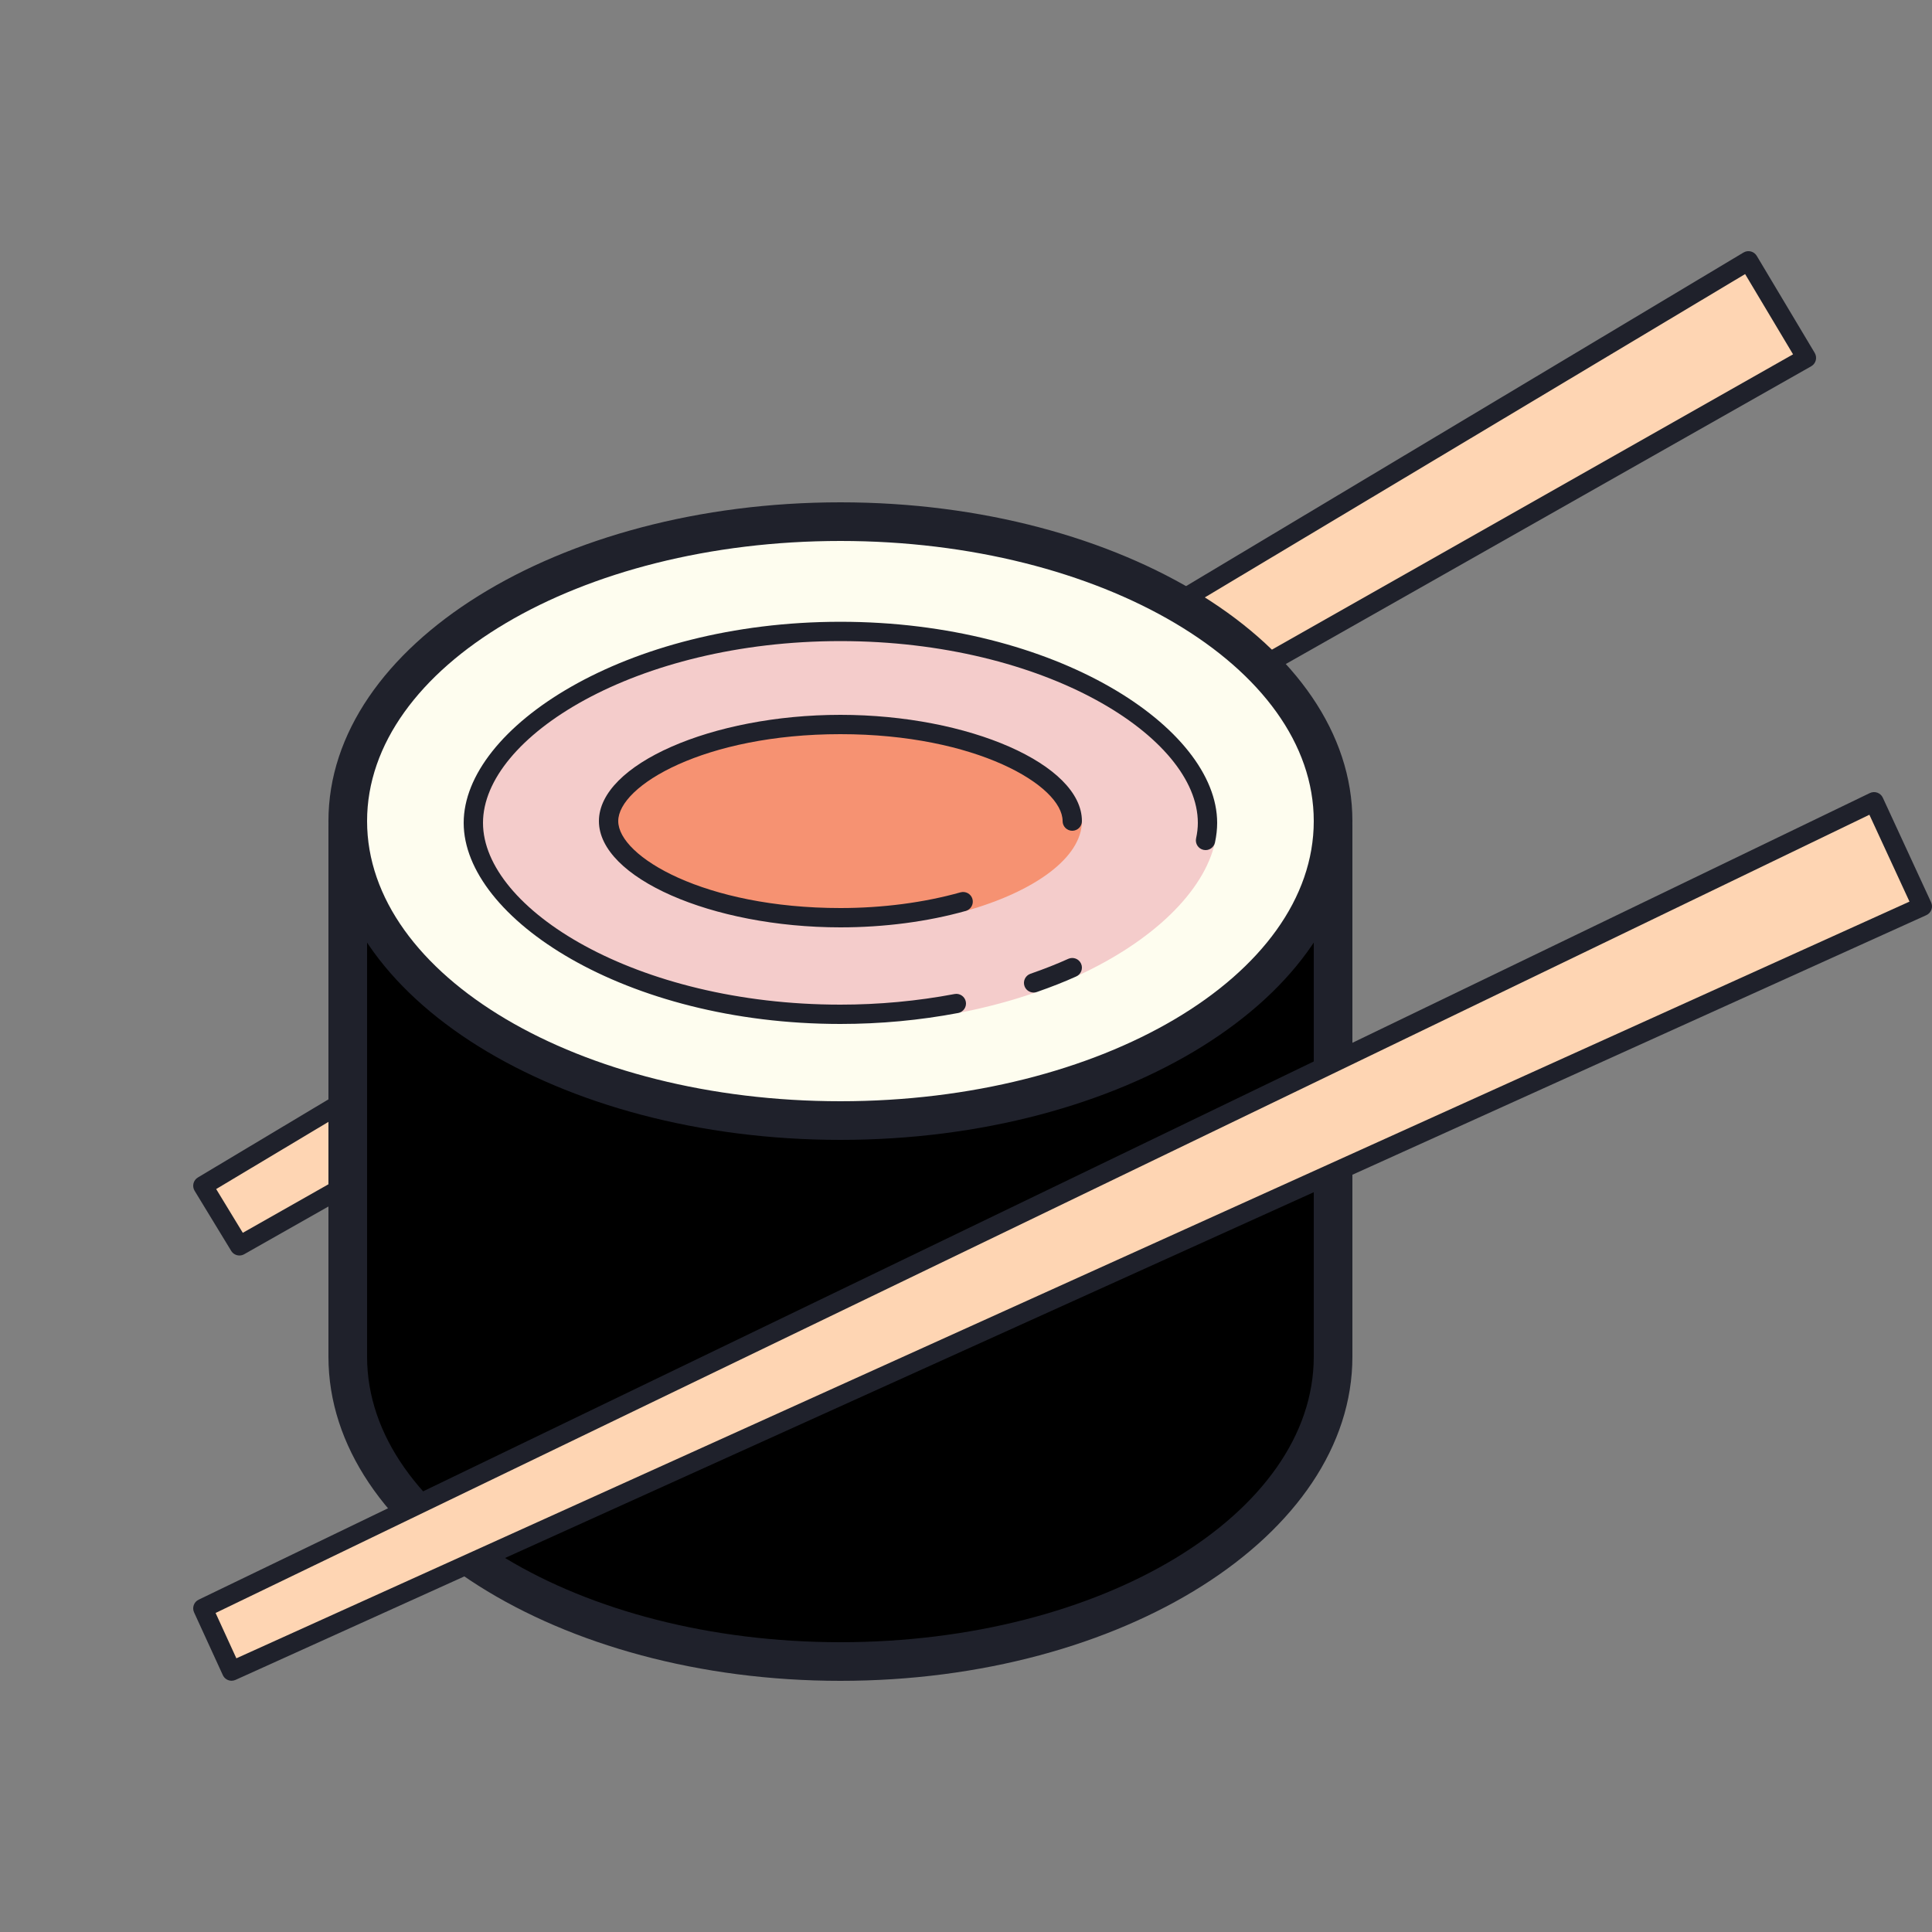 <svg xmlns="http://www.w3.org/2000/svg"  viewBox="0 0 100 100" width="100px" height="100px"><rect x="0" y="0" width="100" height="100" fill="#808080" stroke="none"/><path fill="#fed5b3" d="M12.393 64.484L10.5 61.375 90.5 13.5 93.5 18.523z"/><path fill="#1f212b" d="M12.393,64.984c-0.169,0-0.333-0.085-0.427-0.24l-1.893-3.109c-0.069-0.114-0.091-0.25-0.059-0.38 s0.114-0.241,0.229-0.309l80-47.875c0.113-0.068,0.25-0.089,0.379-0.056c0.129,0.032,0.239,0.115,0.308,0.229l3,5.023 c0.068,0.116,0.088,0.254,0.054,0.384c-0.034,0.13-0.12,0.241-0.237,0.307L12.639,64.919 C12.562,64.963,12.477,64.984,12.393,64.984z M11.189,61.545l1.378,2.265l80.241-45.47l-2.481-4.154L11.189,61.545z"/><path d="M69,41.75c0,0,0,24.651,0,28.471C69,78.935,57.583,86,43.5,86S18,78.935,18,70.221s0-28.471,0-28.471H69z"/><path fill="#1f212b" d="M43.5,87C28.888,87,17,79.473,17,70.221V42.804c0-0.552,0.447-1,1-1h51c0.553,0,1,0.448,1,1v27.417 C70,79.473,58.112,87,43.5,87z M19,43.804v26.417C19,78.37,29.99,85,43.5,85S68,78.37,68,70.221V43.804H19z"/><path fill="#fefdef" d="M43.5 27A25.5 15.5 0 1 0 43.5 58A25.5 15.5 0 1 0 43.5 27Z"/><path fill="#1f212b" d="M43.5,59C28.888,59,17,51.598,17,42.5S28.888,26,43.5,26S70,33.402,70,42.5S58.112,59,43.5,59z M43.5,28C29.99,28,19,34.505,19,42.5S29.99,57,43.5,57S68,50.495,68,42.5S57.01,28,43.5,28z"/><g><path fill="#f4cccb" d="M62.39,43.526c0.07-0.313,0.11-0.624,0.11-0.934c0-4.677-8.126-9.909-19-9.909s-19,5.231-19,9.909 s8.126,9.908,19,9.908c2.121,0,4.128-0.208,5.998-0.564l0.084,0.499c1.436-0.275,2.796-0.639,4.05-1.079l-0.147-0.479 c0.719-0.251,1.414-0.519,2.063-0.814l0.206,0.452c3.947-1.81,6.569-4.39,7.134-6.91L62.39,43.526z"/><path fill="#f69272" d="M43.5,37.5c-6.868,0-12,2.64-12,5s5.132,5,12,5c2.342,0,4.477-0.309,6.28-0.807l0.185,0.463 C53.516,46.163,56,44.402,56,42.5h-0.5C55.5,40.14,50.368,37.5,43.5,37.5z"/><path fill="#1f212b" d="M43.5,48C36.841,48,31,45.43,31,42.5S36.841,37,43.5,37S56,39.57,56,42.5c0,0.276-0.224,0.5-0.5,0.5 S55,42.776,55,42.5c0-1.835-4.479-4.5-11.5-4.5S32,40.665,32,42.5S36.479,47,43.5,47c2.175,0,4.325-0.281,6.218-0.813 c0.267-0.072,0.541,0.081,0.616,0.346c0.074,0.266-0.08,0.542-0.347,0.617C48.009,47.706,45.766,48,43.5,48z"/><path fill="#1f212b" d="M43.5 53C32.339 53 24 47.505 24 42.592c0-4.914 8.339-10.409 19.5-10.409S63 37.678 63 42.592c0 .325-.038.666-.112 1.014-.059.27-.322.444-.595.383-.27-.058-.441-.324-.384-.594C61.97 43.116 62 42.846 62 42.592c0-4.441-7.912-9.409-18.5-9.409S25 38.15 25 42.592C25 47.033 32.912 52 43.5 52c1.995 0 3.982-.185 5.907-.549.267-.052.533.126.584.398.052.271-.127.533-.398.584C47.607 52.809 45.558 53 43.5 53zM53.5 51.374c-.207 0-.4-.129-.473-.335-.091-.261.048-.546.309-.637.728-.253 1.368-.506 1.958-.773.252-.113.548-.002.662.25.113.252.002.548-.25.662-.617.279-1.285.542-2.042.806C53.61 51.365 53.555 51.374 53.5 51.374z"/></g><g><path fill="#fed5b3" d="M11.987 86.494L10.5 83.25 97 41.5 99.5 46.915z"/><path fill="#1f212b" d="M11.987,86.995c-0.189,0-0.37-0.108-0.454-0.292l-1.487-3.245c-0.114-0.248-0.009-0.541,0.236-0.659 l86.5-41.75c0.122-0.058,0.26-0.066,0.387-0.021c0.126,0.045,0.229,0.139,0.285,0.261l2.5,5.415 c0.056,0.121,0.061,0.259,0.015,0.384c-0.047,0.125-0.142,0.226-0.263,0.281L12.193,86.95 C12.127,86.98,12.057,86.995,11.987,86.995z M11.159,83.487l1.075,2.347l86.601-39.167l-2.076-4.496L11.159,83.487z"/></g></svg>